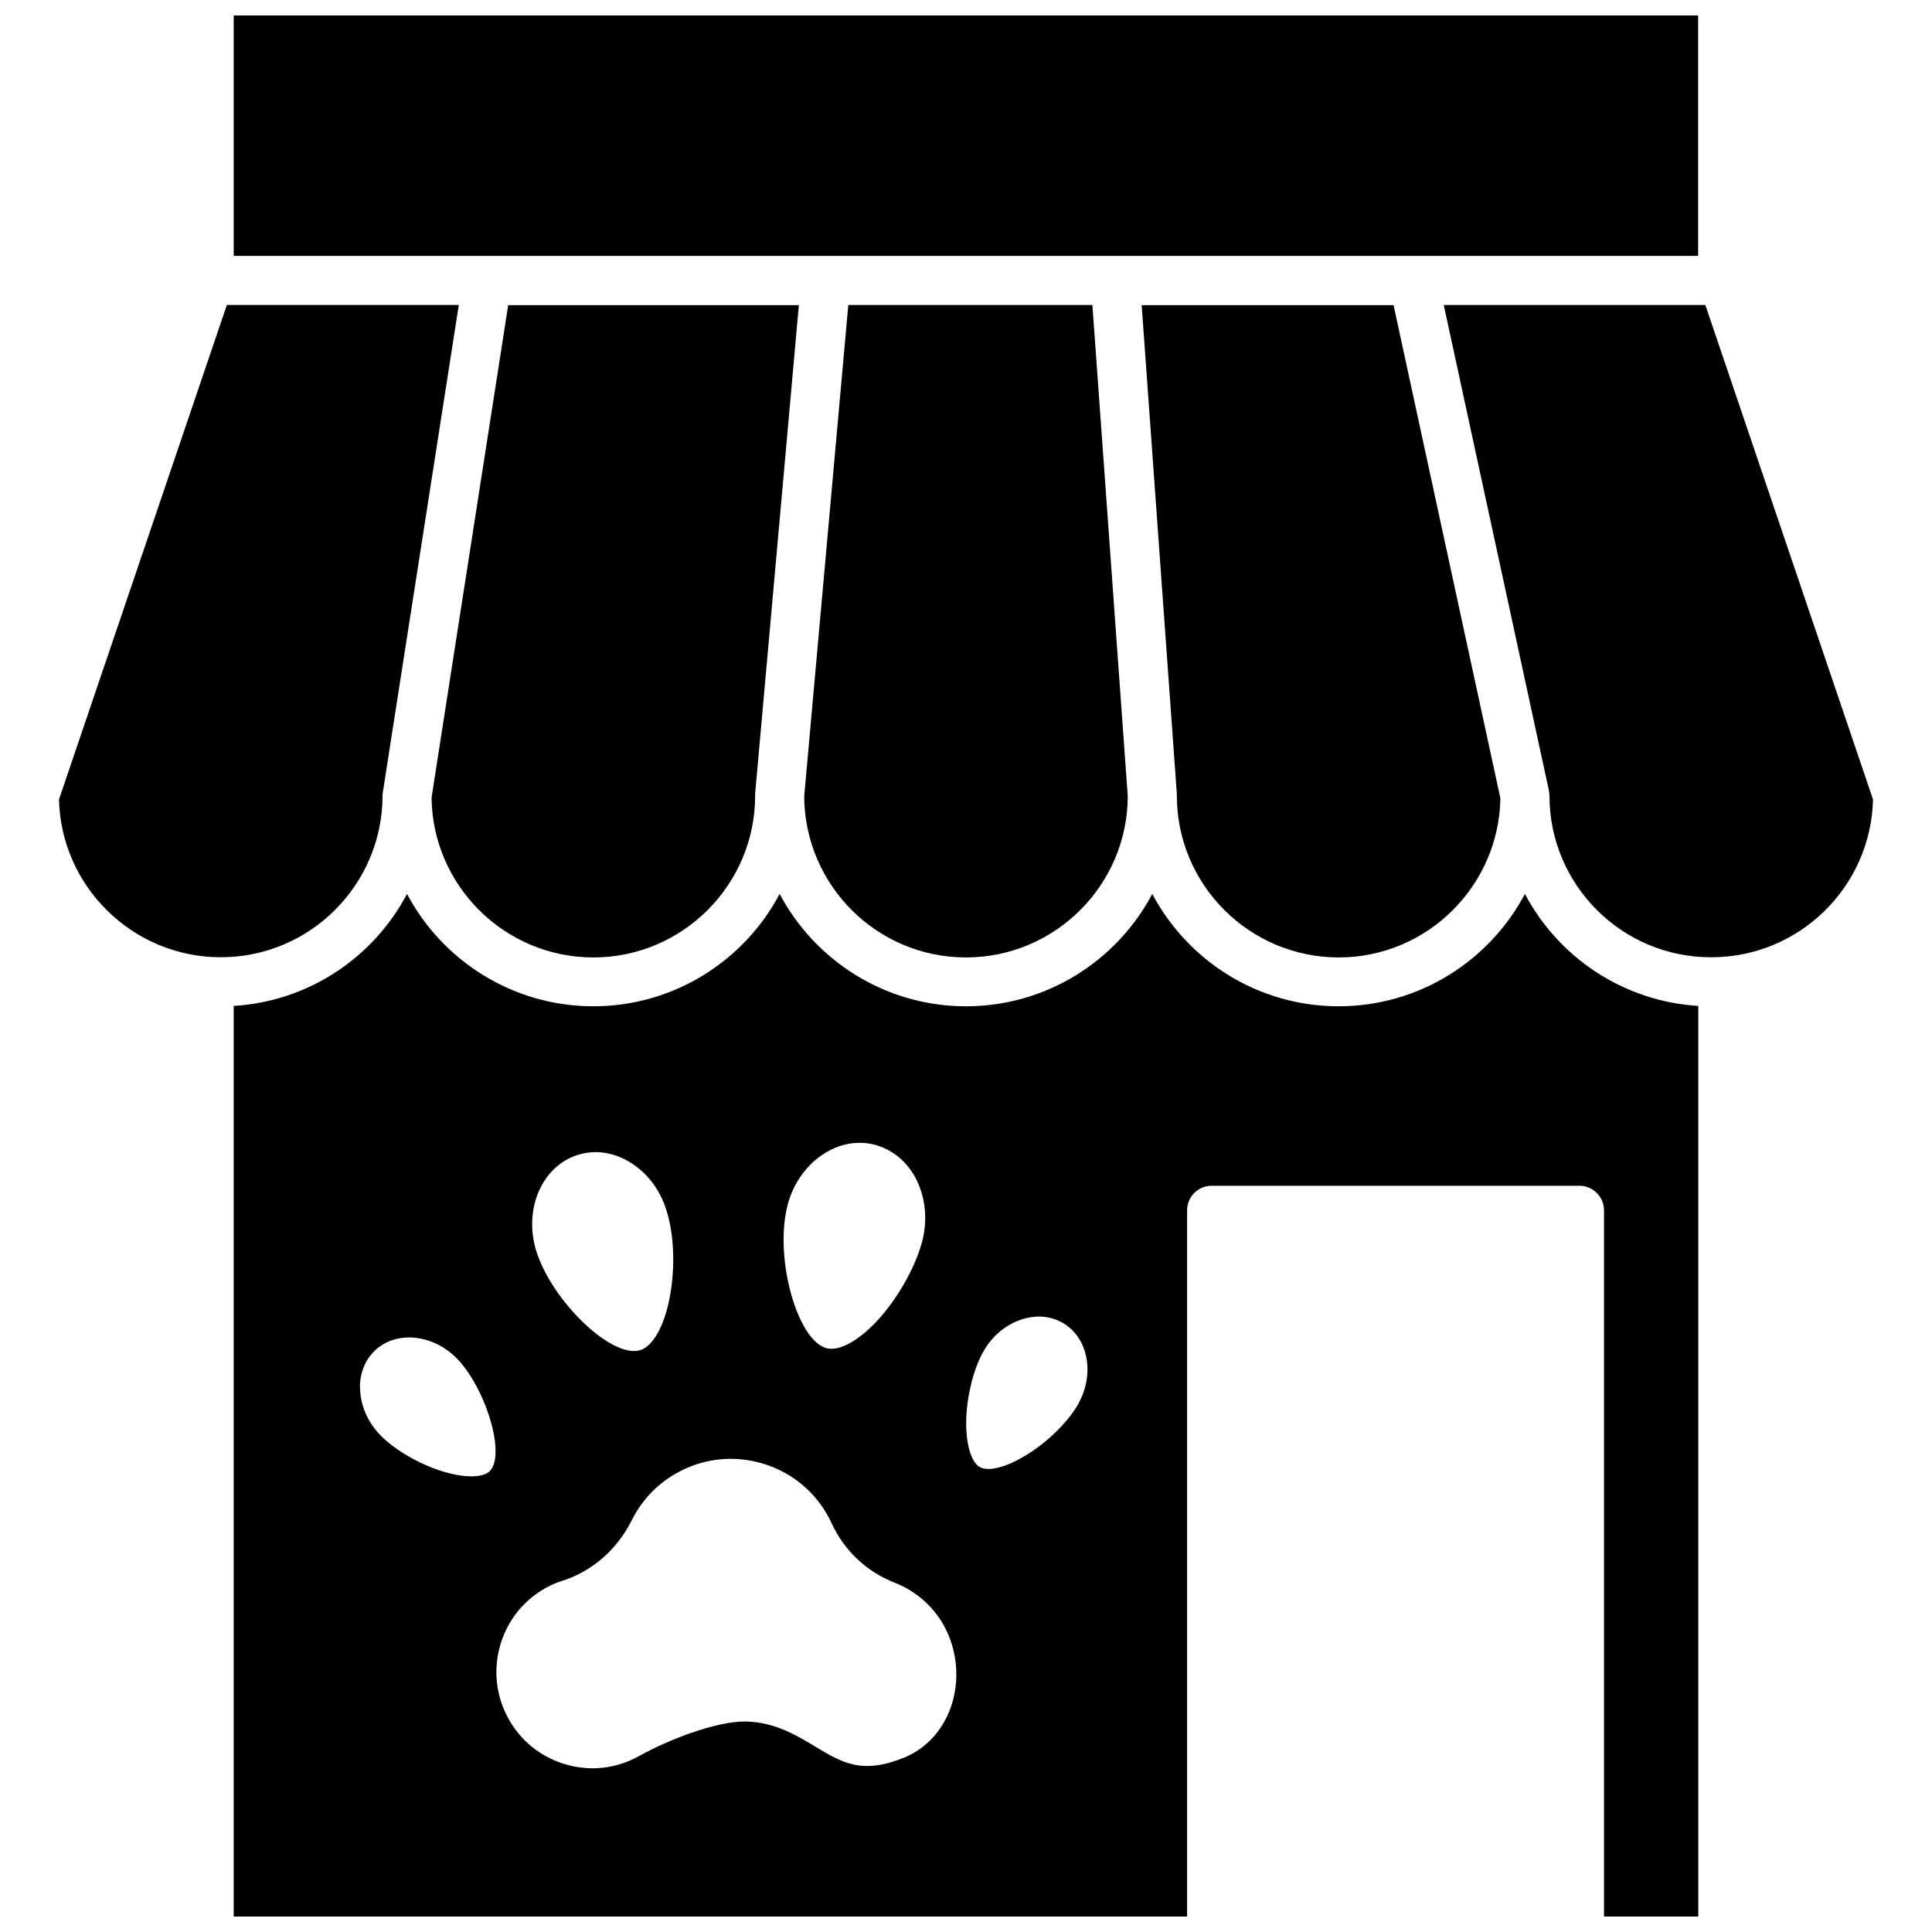 <?xml version="1.0" encoding="UTF-8"?>
<!-- Uploaded to: SVG Repo, www.svgrepo.com, Generator: SVG Repo Mixer Tools -->
<svg width="800px" height="800px" version="1.1" viewBox="144 144 512 512" xmlns="http://www.w3.org/2000/svg">
 <defs>
  <clipPath id="b">
   <path d="m205 380h390v271.9h-390z"/>
  </clipPath>
  <clipPath id="a">
   <path d="m205 148.09h390v63.906h-390z"/>
  </clipPath>
 </defs>
 <g clip-path="url(#b)">
  <path d="m205.93 410.58v241.32h252.66v-187.16c0-3.578 2.922-6.5 6.5-6.5h97.488c3.578 0 6.5 2.922 6.5 6.5v187.16h24.988v-241.32c-19.902-1.211-37.082-12.898-45.949-29.676-9.371 17.684-28.012 29.773-49.375 29.773-21.363 0-40.004-12.09-49.375-29.773-9.371 17.684-28.012 29.773-49.375 29.773-21.363 0-40.004-12.09-49.375-29.773-9.371 17.684-28.012 29.773-49.375 29.773-21.363 0-40.004-12.09-49.375-29.773-8.855 16.777-25.984 28.469-45.938 29.676zm194.12 109.88c0.051-3.273 0.605-6.852 1.41-10.125 0.855-3.273 2.016-6.297 3.375-8.566 2.367-3.981 5.945-6.852 10.078-8.16 1.461-0.453 2.973-0.707 4.383-0.707 2.316 0 4.535 0.605 6.5 1.762 3.176 1.914 5.34 5.141 6.098 9.117 0.805 4.231-0.051 8.766-2.418 12.746-2.82 4.734-8.312 10.027-13.957 13.352-5.09 3.074-9.773 4.18-11.941 2.871-2.269-1.359-3.629-6.195-3.527-12.289zm-78.648-32.246c-1.461 7.406-4.434 12.594-7.758 13.602-7.508 2.266-23.426-13-27.559-26.398-3.375-11.082 1.613-22.469 11.133-25.391 1.512-0.453 3.074-0.707 4.586-0.707 3.074 0 6.246 0.906 9.117 2.672 4.586 2.769 8.062 7.356 9.723 12.848 2.07 6.5 2.32 15.668 0.758 23.375zm67.109-15.719c-1.613 6.648-6.098 14.812-11.438 20.859-5.141 5.742-10.43 8.766-13.906 7.961-7.809-1.863-13.906-23.578-10.578-37.434 1.359-5.742 4.637-10.578 9.117-13.703 3.176-2.215 6.648-3.324 10.125-3.324 1.258 0 2.519 0.152 3.727 0.453 4.684 1.16 8.613 4.281 11.082 8.867 2.527 4.836 3.231 10.629 1.871 16.32zm-101.42 93.254c1.914-1.258 3.93-2.215 6.098-2.871 7.809-2.519 14.41-8.312 18.188-15.922 3.176-6.348 8.312-11.234 14.965-14.055 12.445-5.289 27.207-1.16 35.117 9.773 1.16 1.562 2.117 3.273 2.922 4.988 3.375 7.305 9.32 12.898 16.727 15.77 5.543 2.168 10.176 6.195 13.047 11.387 3.629 6.551 4.281 14.66 1.812 21.664-2.215 6.195-6.602 10.934-12.344 13.301-11.184 4.535-16.375 1.41-23.578-2.922-4.938-2.973-10.578-6.398-18.188-6.648h-0.555c-7.457 0-19.852 4.637-27.961 9.168-6.246 3.477-13.402 4.18-20.203 1.965s-12.191-7.004-15.215-13.504c-5.34-11.438-1.41-25.238 9.168-32.094zm-47.711-54.059c0-3.981 1.461-7.457 4.133-9.926 2.469-2.266 5.594-3.324 8.918-3.324 4.586 0 9.422 2.066 13.098 6.047 7.707 8.465 12.496 25.543 8.16 29.473-1.965 1.762-6.953 1.715-12.797-0.152-6.297-2.016-12.949-5.996-16.523-9.926-3.125-3.426-4.887-7.707-4.938-11.992v-0.199z"/>
 </g>
 <path d="m554.62 354.86c0-0.453-0.051-0.906-0.152-1.359v-0.051l-27.859-128.62h69.324l44.438 131.04c-0.555 23.176-19.547 41.816-42.875 41.816-23.68 0.051-42.875-19.195-42.875-42.824z"/>
 <path d="m204.12 224.82h61.465l-20.102 128.98c-0.051 0.352-0.102 0.656-0.102 1.008 0 23.629-19.195 42.875-42.875 42.875-23.277 0-42.32-18.691-42.875-41.816z"/>
 <path d="m344.12 354.86c0 23.629-19.246 42.875-42.875 42.875-23.477 0-42.621-18.992-42.875-42.371l20.305-130.49h77.031l-11.586 129.43v0.555z"/>
 <path d="m442.87 355.06c-0.102 23.527-19.297 42.672-42.875 42.672s-42.723-19.094-42.875-42.672l11.688-130.23h64.688z"/>
 <path d="m498.75 397.73c-23.629 0-42.875-19.246-42.875-42.875v-0.453l-9.32-129.53h66.754l28.312 130.69c-0.402 23.281-19.445 42.172-42.871 42.172z"/>
 <g clip-path="url(#a)">
  <path d="m205.93 148.09h388.09v63.73h-388.09z"/>
 </g>
</svg>